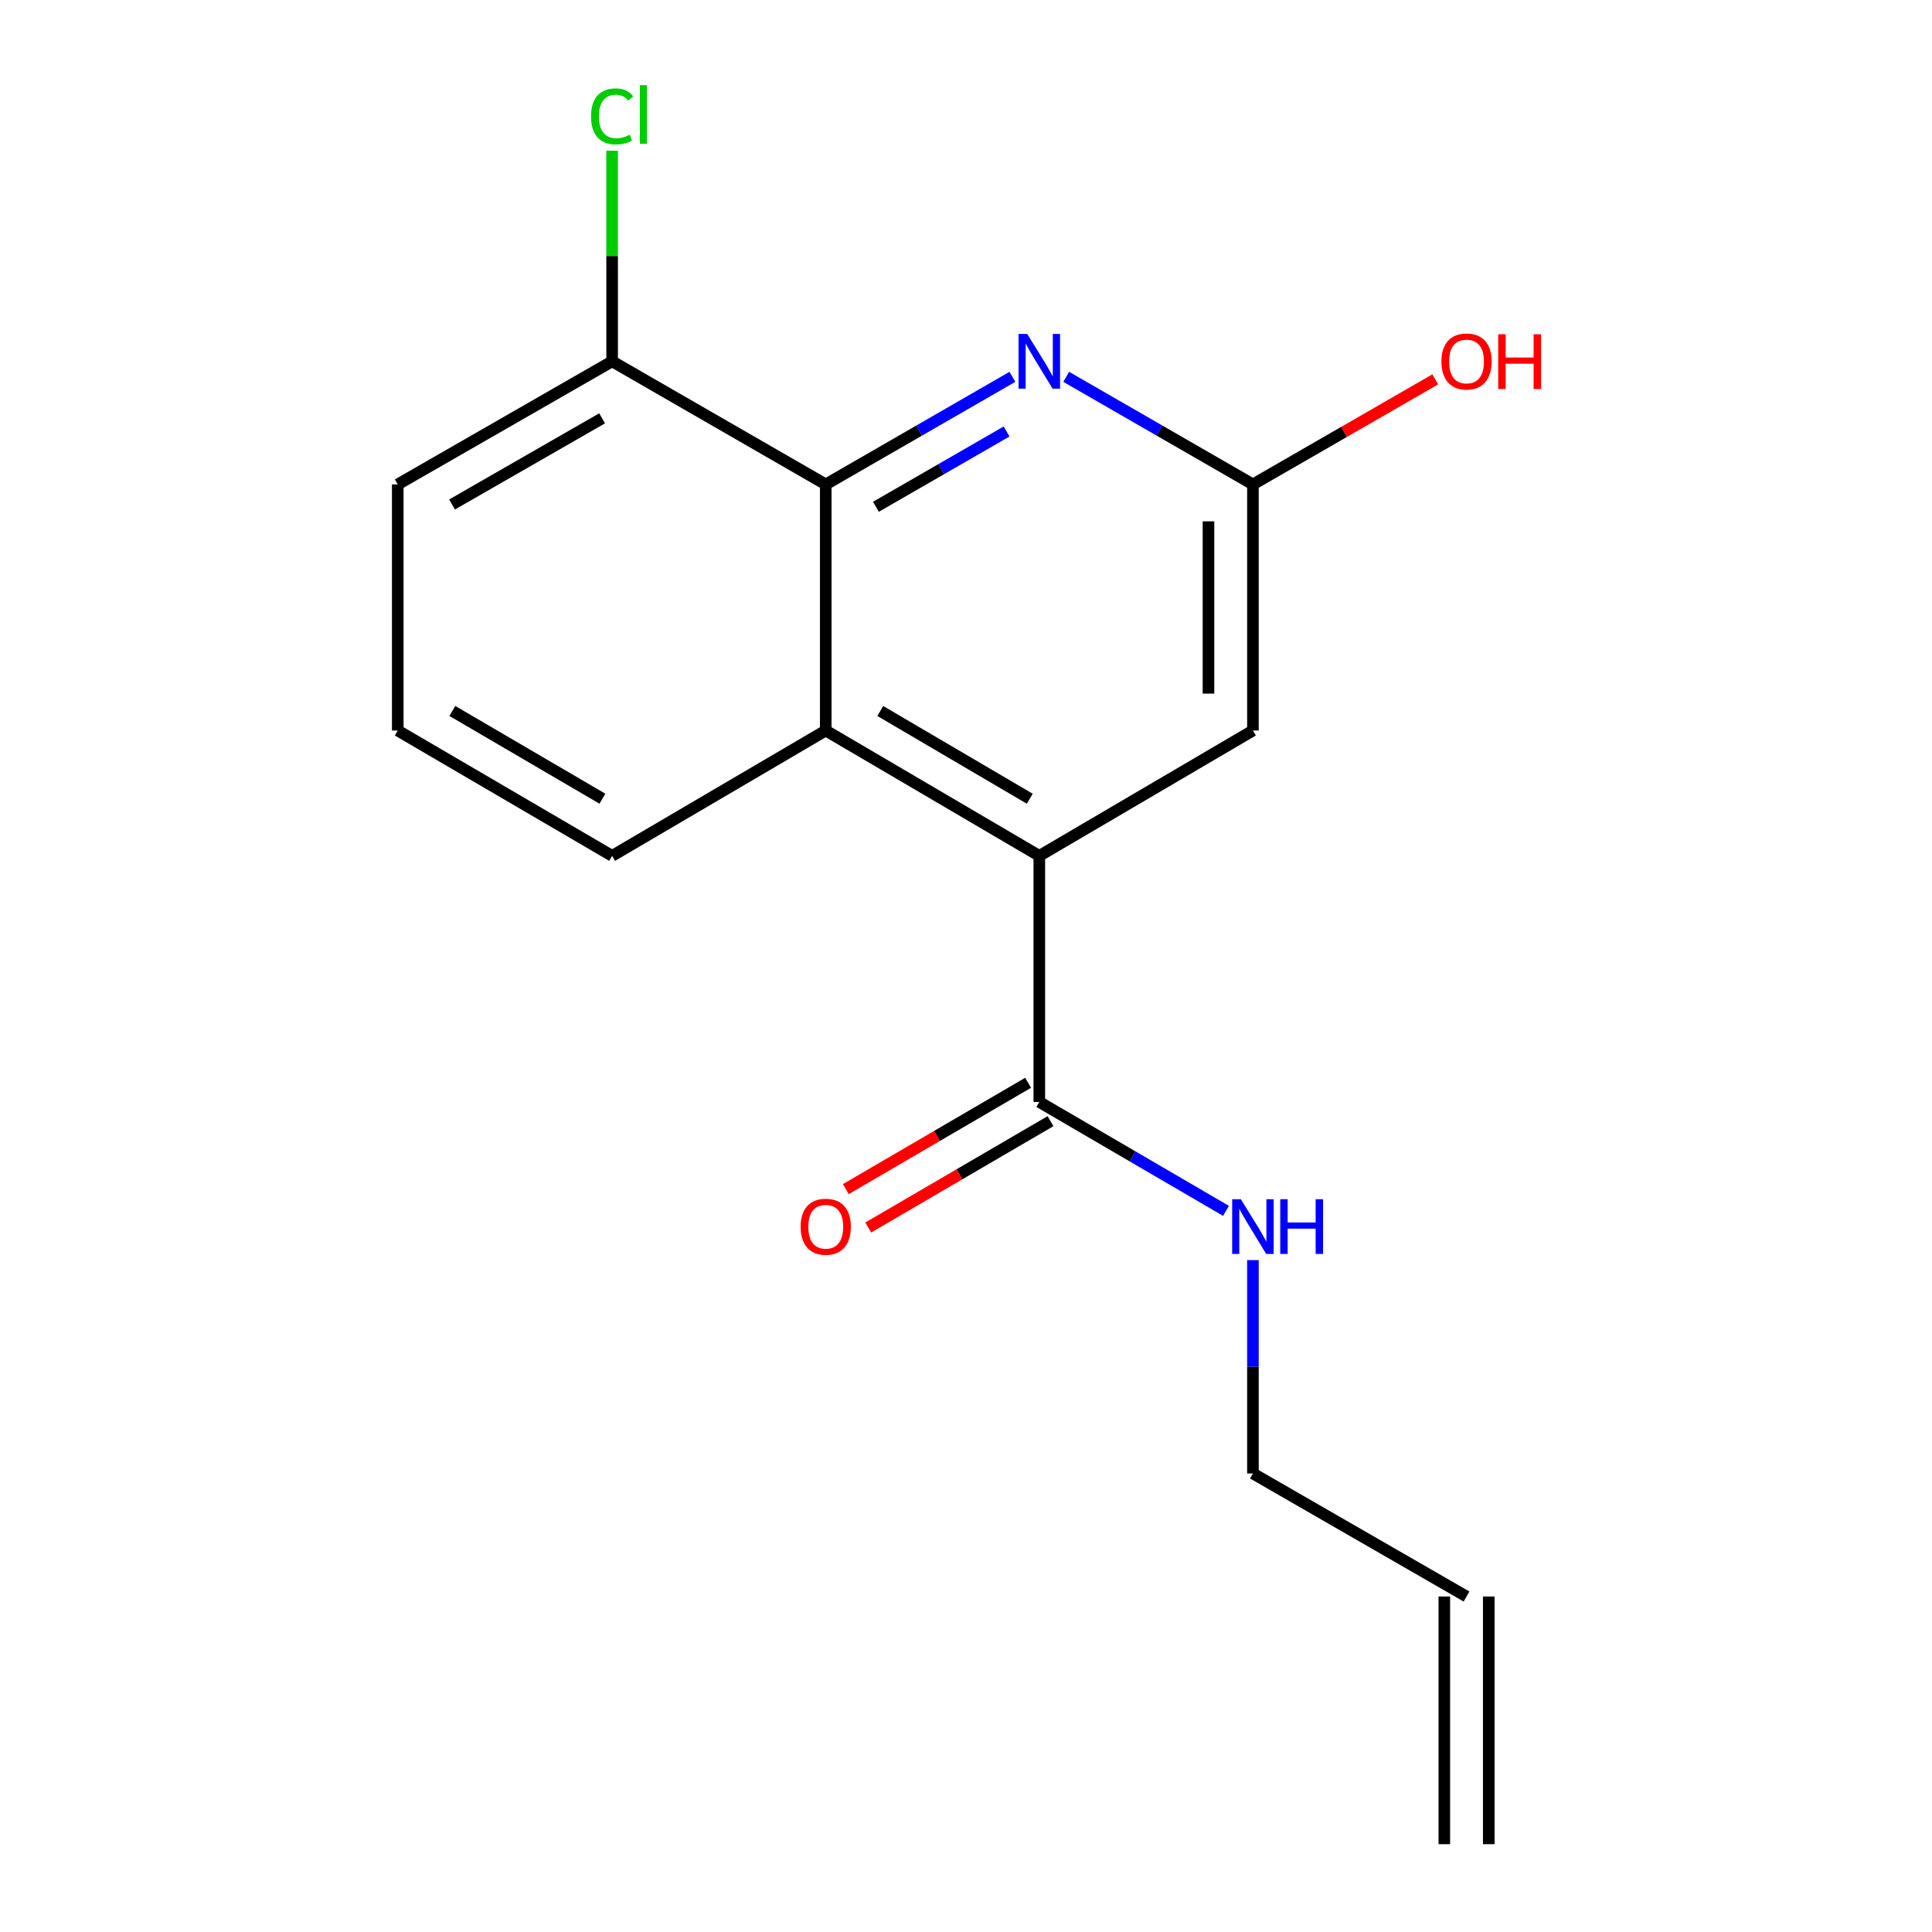 <?xml version='1.0' encoding='iso-8859-1'?>
<svg version='1.1' baseProfile='full'
              xmlns='http://www.w3.org/2000/svg'
                      xmlns:rdkit='http://www.rdkit.org/xml'
                      xmlns:xlink='http://www.w3.org/1999/xlink'
                  xml:space='preserve'
width='1000px' height='1000px' viewBox='0 0 1000 1000'>
<!-- END OF HEADER -->
<rect style='opacity:1.0;fill:#FFFFFF;stroke:none' width='1000' height='1000' x='0' y='0'> </rect>
<path class='bond-2' d='M 537.945,442.995 L 427.404,378.119' style='fill:none;fill-rule:evenodd;stroke:#000000;stroke-width:6px;stroke-linecap:butt;stroke-linejoin:miter;stroke-opacity:1' />
<path class='bond-2' d='M 533.009,413.422 L 455.63,368.01' style='fill:none;fill-rule:evenodd;stroke:#000000;stroke-width:6px;stroke-linecap:butt;stroke-linejoin:miter;stroke-opacity:1' />
<path class='bond-3' d='M 537.945,442.995 L 537.945,570.381' style='fill:none;fill-rule:evenodd;stroke:#000000;stroke-width:6px;stroke-linecap:butt;stroke-linejoin:miter;stroke-opacity:1' />
<path class='bond-5' d='M 537.945,442.995 L 648.512,378.119' style='fill:none;fill-rule:evenodd;stroke:#000000;stroke-width:6px;stroke-linecap:butt;stroke-linejoin:miter;stroke-opacity:1' />
<path class='bond-0' d='M 427.404,250.733 L 427.404,378.119' style='fill:none;fill-rule:evenodd;stroke:#000000;stroke-width:6px;stroke-linecap:butt;stroke-linejoin:miter;stroke-opacity:1' />
<path class='bond-6' d='M 427.404,250.733 L 316.838,187.021' style='fill:none;fill-rule:evenodd;stroke:#000000;stroke-width:6px;stroke-linecap:butt;stroke-linejoin:miter;stroke-opacity:1' />
<path class='bond-17' d='M 427.404,250.733 L 475.71,222.891' style='fill:none;fill-rule:evenodd;stroke:#000000;stroke-width:6px;stroke-linecap:butt;stroke-linejoin:miter;stroke-opacity:1' />
<path class='bond-17' d='M 475.71,222.891 L 524.016,195.05' style='fill:none;fill-rule:evenodd;stroke:#0000FF;stroke-width:6px;stroke-linecap:butt;stroke-linejoin:miter;stroke-opacity:1' />
<path class='bond-17' d='M 453.384,262.312 L 487.198,242.823' style='fill:none;fill-rule:evenodd;stroke:#000000;stroke-width:6px;stroke-linecap:butt;stroke-linejoin:miter;stroke-opacity:1' />
<path class='bond-17' d='M 487.198,242.823 L 521.012,223.334' style='fill:none;fill-rule:evenodd;stroke:#0000FF;stroke-width:6px;stroke-linecap:butt;stroke-linejoin:miter;stroke-opacity:1' />
<path class='bond-1' d='M 551.876,195.048 L 600.194,222.891' style='fill:none;fill-rule:evenodd;stroke:#0000FF;stroke-width:6px;stroke-linecap:butt;stroke-linejoin:miter;stroke-opacity:1' />
<path class='bond-1' d='M 600.194,222.891 L 648.512,250.733' style='fill:none;fill-rule:evenodd;stroke:#000000;stroke-width:6px;stroke-linecap:butt;stroke-linejoin:miter;stroke-opacity:1' />
<path class='bond-13' d='M 427.404,378.119 L 316.838,442.995' style='fill:none;fill-rule:evenodd;stroke:#000000;stroke-width:6px;stroke-linecap:butt;stroke-linejoin:miter;stroke-opacity:1' />
<path class='bond-7' d='M 532.149,560.445 L 484.978,587.966' style='fill:none;fill-rule:evenodd;stroke:#000000;stroke-width:6px;stroke-linecap:butt;stroke-linejoin:miter;stroke-opacity:1' />
<path class='bond-7' d='M 484.978,587.966 L 437.807,615.486' style='fill:none;fill-rule:evenodd;stroke:#FF0000;stroke-width:6px;stroke-linecap:butt;stroke-linejoin:miter;stroke-opacity:1' />
<path class='bond-7' d='M 543.742,580.316 L 496.571,607.836' style='fill:none;fill-rule:evenodd;stroke:#000000;stroke-width:6px;stroke-linecap:butt;stroke-linejoin:miter;stroke-opacity:1' />
<path class='bond-7' d='M 496.571,607.836 L 449.4,635.357' style='fill:none;fill-rule:evenodd;stroke:#FF0000;stroke-width:6px;stroke-linecap:butt;stroke-linejoin:miter;stroke-opacity:1' />
<path class='bond-8' d='M 537.945,570.381 L 586.259,598.561' style='fill:none;fill-rule:evenodd;stroke:#000000;stroke-width:6px;stroke-linecap:butt;stroke-linejoin:miter;stroke-opacity:1' />
<path class='bond-8' d='M 586.259,598.561 L 634.572,626.741' style='fill:none;fill-rule:evenodd;stroke:#0000FF;stroke-width:6px;stroke-linecap:butt;stroke-linejoin:miter;stroke-opacity:1' />
<path class='bond-4' d='M 648.512,250.733 L 648.512,378.119' style='fill:none;fill-rule:evenodd;stroke:#000000;stroke-width:6px;stroke-linecap:butt;stroke-linejoin:miter;stroke-opacity:1' />
<path class='bond-4' d='M 625.506,269.841 L 625.506,359.011' style='fill:none;fill-rule:evenodd;stroke:#000000;stroke-width:6px;stroke-linecap:butt;stroke-linejoin:miter;stroke-opacity:1' />
<path class='bond-11' d='M 648.512,250.733 L 695.7,223.542' style='fill:none;fill-rule:evenodd;stroke:#000000;stroke-width:6px;stroke-linecap:butt;stroke-linejoin:miter;stroke-opacity:1' />
<path class='bond-11' d='M 695.7,223.542 L 742.888,196.35' style='fill:none;fill-rule:evenodd;stroke:#FF0000;stroke-width:6px;stroke-linecap:butt;stroke-linejoin:miter;stroke-opacity:1' />
<path class='bond-12' d='M 316.838,187.021 L 316.838,132.503' style='fill:none;fill-rule:evenodd;stroke:#000000;stroke-width:6px;stroke-linecap:butt;stroke-linejoin:miter;stroke-opacity:1' />
<path class='bond-12' d='M 316.838,132.503 L 316.838,77.986' style='fill:none;fill-rule:evenodd;stroke:#00CC00;stroke-width:6px;stroke-linecap:butt;stroke-linejoin:miter;stroke-opacity:1' />
<path class='bond-18' d='M 316.838,187.021 L 205.875,250.733' style='fill:none;fill-rule:evenodd;stroke:#000000;stroke-width:6px;stroke-linecap:butt;stroke-linejoin:miter;stroke-opacity:1' />
<path class='bond-18' d='M 311.648,216.528 L 233.975,261.127' style='fill:none;fill-rule:evenodd;stroke:#000000;stroke-width:6px;stroke-linecap:butt;stroke-linejoin:miter;stroke-opacity:1' />
<path class='bond-14' d='M 648.512,652.227 L 648.512,707.447' style='fill:none;fill-rule:evenodd;stroke:#0000FF;stroke-width:6px;stroke-linecap:butt;stroke-linejoin:miter;stroke-opacity:1' />
<path class='bond-14' d='M 648.512,707.447 L 648.512,762.668' style='fill:none;fill-rule:evenodd;stroke:#000000;stroke-width:6px;stroke-linecap:butt;stroke-linejoin:miter;stroke-opacity:1' />
<path class='bond-9' d='M 759.078,826.354 L 648.512,762.668' style='fill:none;fill-rule:evenodd;stroke:#000000;stroke-width:6px;stroke-linecap:butt;stroke-linejoin:miter;stroke-opacity:1' />
<path class='bond-10' d='M 747.576,826.354 L 747.576,954.545' style='fill:none;fill-rule:evenodd;stroke:#000000;stroke-width:6px;stroke-linecap:butt;stroke-linejoin:miter;stroke-opacity:1' />
<path class='bond-10' d='M 770.581,826.354 L 770.581,954.545' style='fill:none;fill-rule:evenodd;stroke:#000000;stroke-width:6px;stroke-linecap:butt;stroke-linejoin:miter;stroke-opacity:1' />
<path class='bond-15' d='M 316.838,442.995 L 205.875,378.119' style='fill:none;fill-rule:evenodd;stroke:#000000;stroke-width:6px;stroke-linecap:butt;stroke-linejoin:miter;stroke-opacity:1' />
<path class='bond-15' d='M 311.805,413.403 L 234.131,367.99' style='fill:none;fill-rule:evenodd;stroke:#000000;stroke-width:6px;stroke-linecap:butt;stroke-linejoin:miter;stroke-opacity:1' />
<path class='bond-16' d='M 205.875,378.119 L 205.875,250.733' style='fill:none;fill-rule:evenodd;stroke:#000000;stroke-width:6px;stroke-linecap:butt;stroke-linejoin:miter;stroke-opacity:1' />
<path  class='atom-2' d='M 531.685 172.861
L 540.965 187.861
Q 541.885 189.341, 543.365 192.021
Q 544.845 194.701, 544.925 194.861
L 544.925 172.861
L 548.685 172.861
L 548.685 201.181
L 544.805 201.181
L 534.845 184.781
Q 533.685 182.861, 532.445 180.661
Q 531.245 178.461, 530.885 177.781
L 530.885 201.181
L 527.205 201.181
L 527.205 172.861
L 531.685 172.861
' fill='#0000FF'/>
<path  class='atom-8' d='M 414.404 634.952
Q 414.404 628.152, 417.764 624.352
Q 421.124 620.552, 427.404 620.552
Q 433.684 620.552, 437.044 624.352
Q 440.404 628.152, 440.404 634.952
Q 440.404 641.832, 437.004 645.752
Q 433.604 649.632, 427.404 649.632
Q 421.164 649.632, 417.764 645.752
Q 414.404 641.872, 414.404 634.952
M 427.404 646.432
Q 431.724 646.432, 434.044 643.552
Q 436.404 640.632, 436.404 634.952
Q 436.404 629.392, 434.044 626.592
Q 431.724 623.752, 427.404 623.752
Q 423.084 623.752, 420.724 626.552
Q 418.404 629.352, 418.404 634.952
Q 418.404 640.672, 420.724 643.552
Q 423.084 646.432, 427.404 646.432
' fill='#FF0000'/>
<path  class='atom-9' d='M 642.252 620.712
L 651.532 635.712
Q 652.452 637.192, 653.932 639.872
Q 655.412 642.552, 655.492 642.712
L 655.492 620.712
L 659.252 620.712
L 659.252 649.032
L 655.372 649.032
L 645.412 632.632
Q 644.252 630.712, 643.012 628.512
Q 641.812 626.312, 641.452 625.632
L 641.452 649.032
L 637.772 649.032
L 637.772 620.712
L 642.252 620.712
' fill='#0000FF'/>
<path  class='atom-9' d='M 662.652 620.712
L 666.492 620.712
L 666.492 632.752
L 680.972 632.752
L 680.972 620.712
L 684.812 620.712
L 684.812 649.032
L 680.972 649.032
L 680.972 635.952
L 666.492 635.952
L 666.492 649.032
L 662.652 649.032
L 662.652 620.712
' fill='#0000FF'/>
<path  class='atom-12' d='M 746.078 187.101
Q 746.078 180.301, 749.438 176.501
Q 752.798 172.701, 759.078 172.701
Q 765.358 172.701, 768.718 176.501
Q 772.078 180.301, 772.078 187.101
Q 772.078 193.981, 768.678 197.901
Q 765.278 201.781, 759.078 201.781
Q 752.838 201.781, 749.438 197.901
Q 746.078 194.021, 746.078 187.101
M 759.078 198.581
Q 763.398 198.581, 765.718 195.701
Q 768.078 192.781, 768.078 187.101
Q 768.078 181.541, 765.718 178.741
Q 763.398 175.901, 759.078 175.901
Q 754.758 175.901, 752.398 178.701
Q 750.078 181.501, 750.078 187.101
Q 750.078 192.821, 752.398 195.701
Q 754.758 198.581, 759.078 198.581
' fill='#FF0000'/>
<path  class='atom-12' d='M 775.478 173.021
L 779.318 173.021
L 779.318 185.061
L 793.798 185.061
L 793.798 173.021
L 797.638 173.021
L 797.638 201.341
L 793.798 201.341
L 793.798 188.261
L 779.318 188.261
L 779.318 201.341
L 775.478 201.341
L 775.478 173.021
' fill='#FF0000'/>
<path  class='atom-13' d='M 305.918 60.231
Q 305.918 53.191, 309.198 49.511
Q 312.518 45.791, 318.798 45.791
Q 324.638 45.791, 327.758 49.911
L 325.118 52.071
Q 322.838 49.071, 318.798 49.071
Q 314.518 49.071, 312.238 51.951
Q 309.998 54.791, 309.998 60.231
Q 309.998 65.831, 312.318 68.711
Q 314.678 71.591, 319.238 71.591
Q 322.358 71.591, 325.998 69.711
L 327.118 72.711
Q 325.638 73.671, 323.398 74.231
Q 321.158 74.791, 318.678 74.791
Q 312.518 74.791, 309.198 71.031
Q 305.918 67.271, 305.918 60.231
' fill='#00CC00'/>
<path  class='atom-13' d='M 331.198 44.071
L 334.878 44.071
L 334.878 74.431
L 331.198 74.431
L 331.198 44.071
' fill='#00CC00'/>
</svg>
